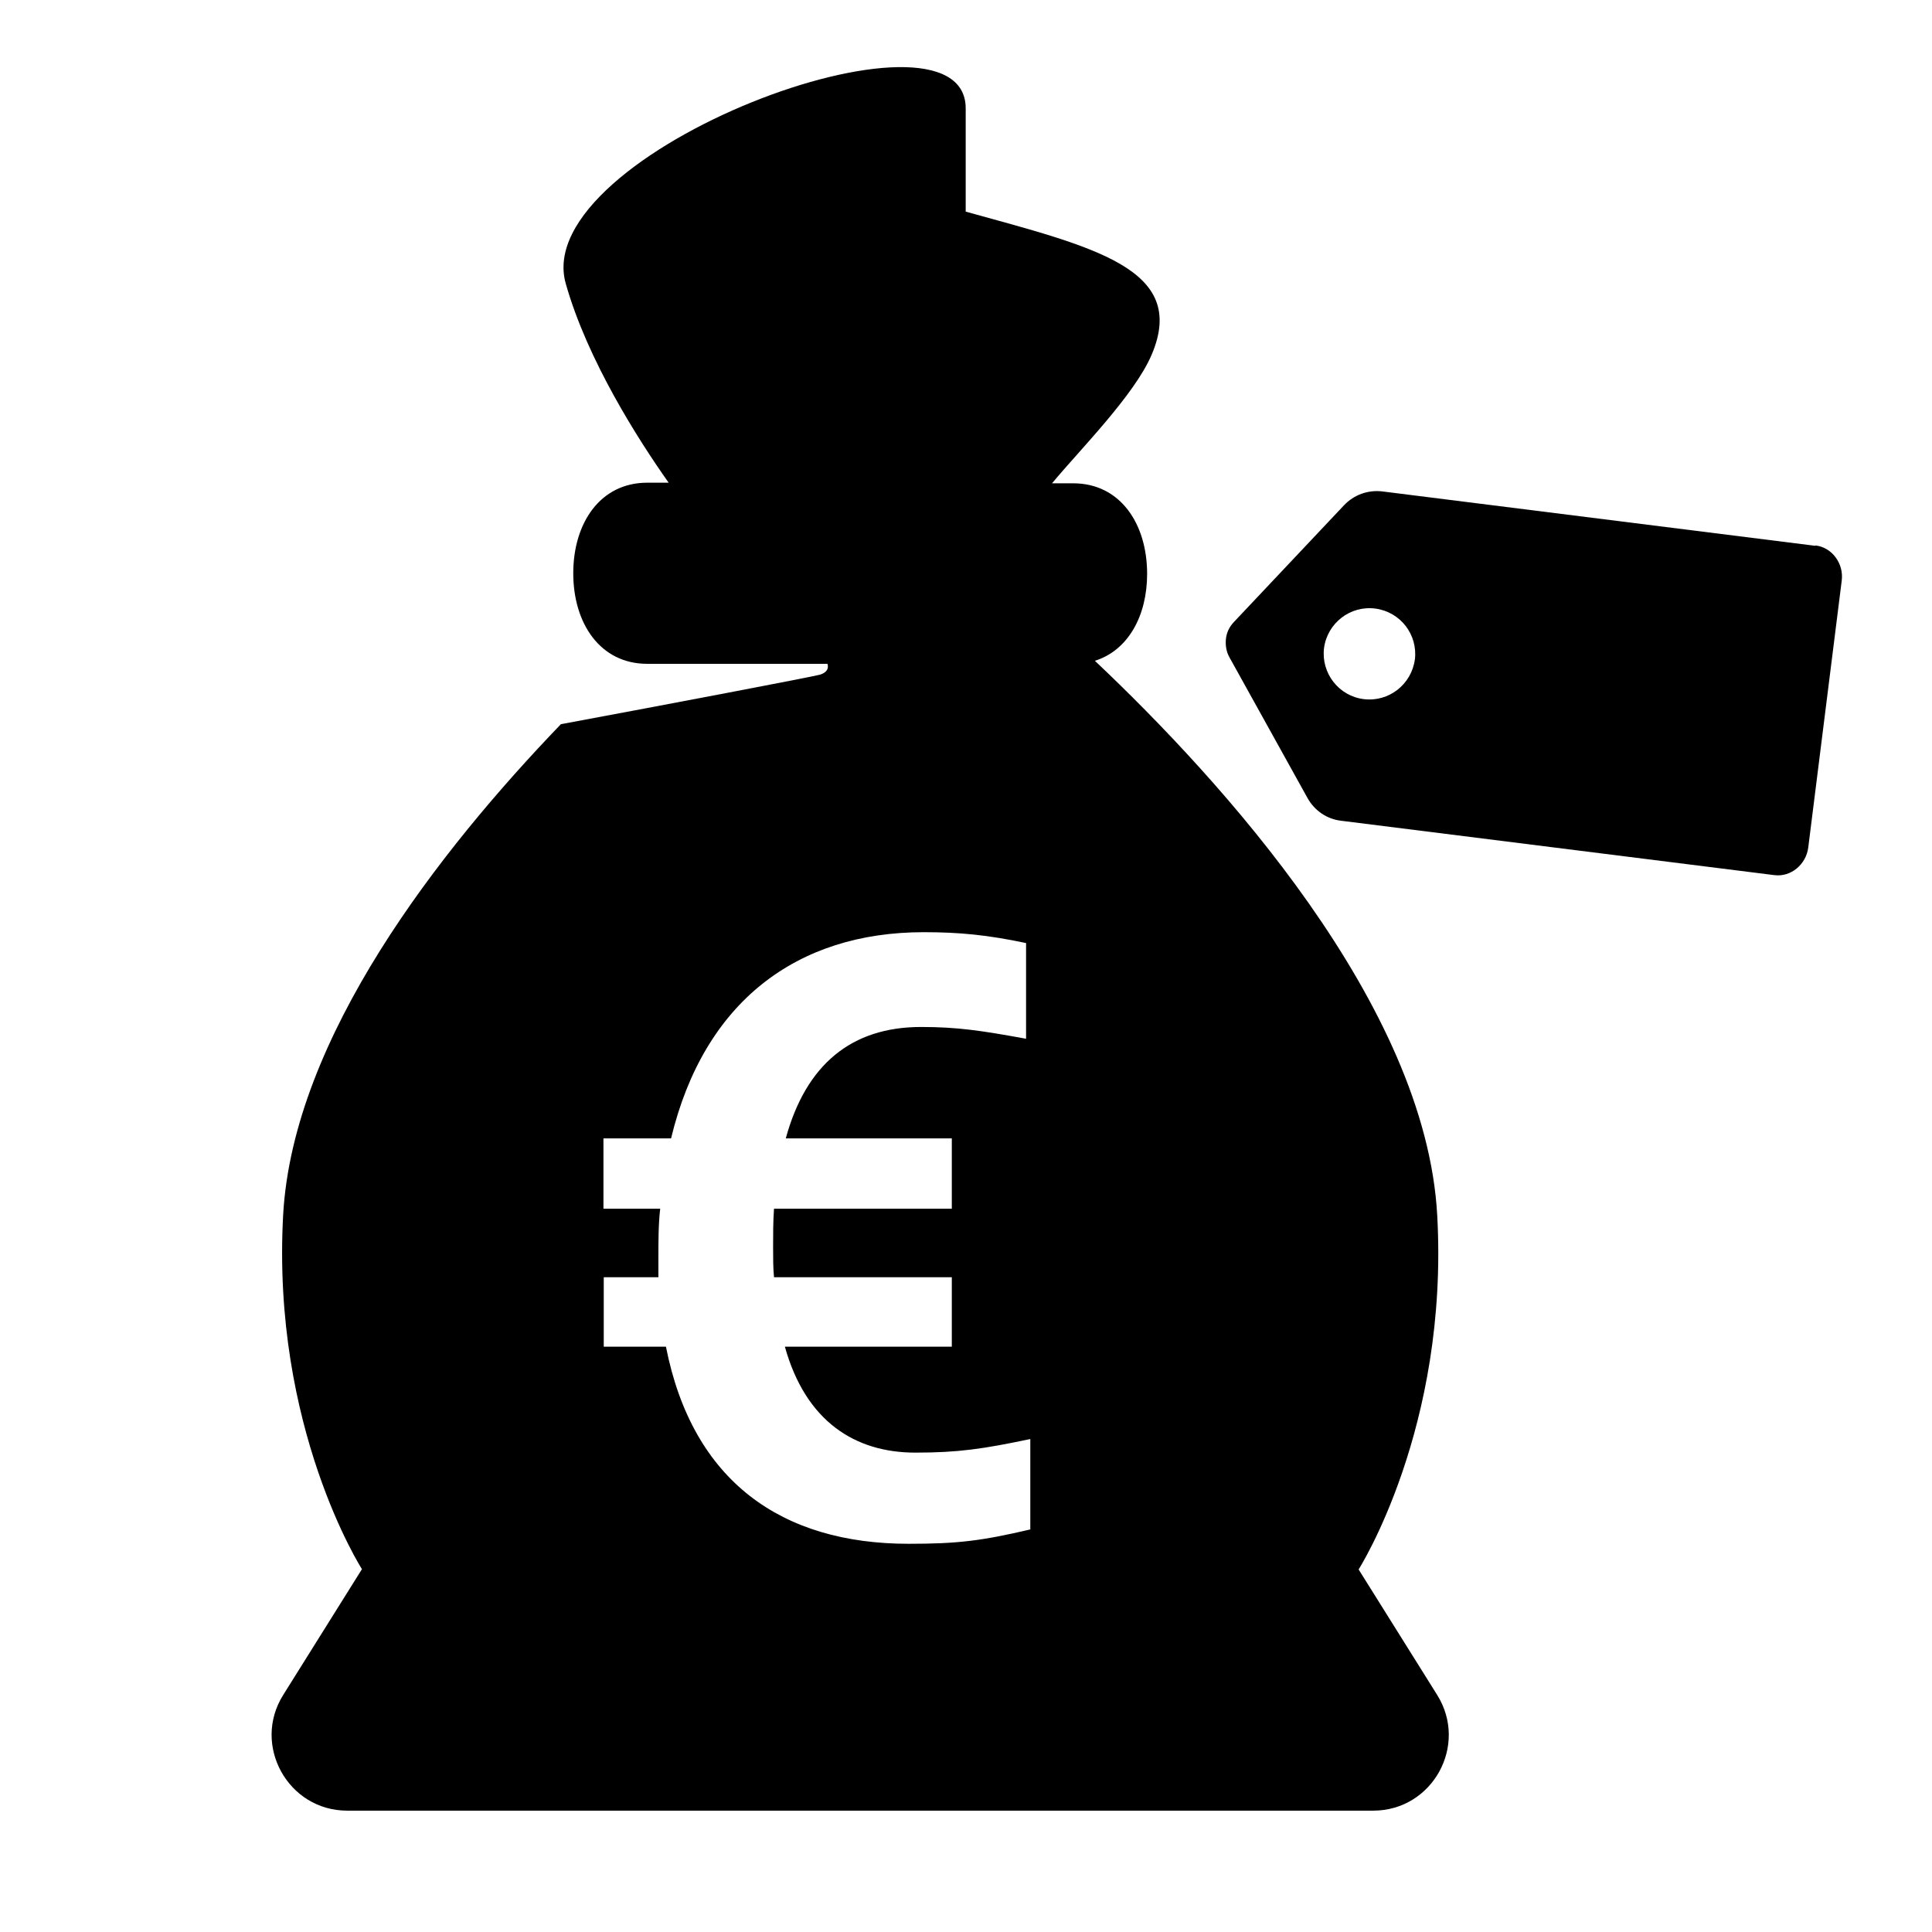 <?xml version="1.0" encoding="UTF-8" standalone="no"?>
<svg xmlns="http://www.w3.org/2000/svg" xmlns:xlink="http://www.w3.org/1999/xlink" id="Laag_1" viewBox="0 0 64 64">
  <defs>
    <style>.cls-1{fill:none;}.cls-2{clip-path:url(#clippath);}.cls-3{clip-path:url(#clippath-1);}</style>
    <clipPath id="clippath">
      <rect class="cls-1" height="64" width="64"/>
    </clipPath>
    <clipPath id="clippath-1">
      <rect class="cls-1" height="64" width="64"/>
    </clipPath>
  </defs>
  <g class="cls-2">
    <g class="cls-3">
      <path d="M60.13,18.08l-14.33-1.8c-.48-.06-.95,.11-1.28,.46l-3.65,3.87c-.15,.16-.24,.35-.26,.56-.02,.2,.01,.42,.12,.61l2.58,4.65c.23,.42,.65,.71,1.13,.76l14.34,1.8c.55,.07,1.05-.36,1.12-.91l1.11-8.85c.07-.55-.31-1.09-.86-1.16m-13.28,3.77c-.11,.83-.86,1.42-1.69,1.32-.83-.1-1.42-.86-1.32-1.69,.11-.83,.87-1.42,1.7-1.31,.83,.11,1.41,.86,1.31,1.69"/>
      <path d="M45,52s3-4.69,2.61-11.74c-.38-6.98-7.15-14.41-11.34-18.37,1.11-.35,1.73-1.5,1.73-2.88,0-1.66-.89-3-2.45-3h-.7c.92-1.11,2.73-2.92,3.3-4.26,1.22-2.86-1.94-3.57-6.16-4.74V3.59c0-3.94-14.47,1.46-13.25,5.8,.72,2.55,2.42,5.2,3.41,6.6h-.71c-1.56,0-2.45,1.34-2.45,3s.89,3,2.45,3h5.97c.02,.06,.07,.26-.25,.36-.2,.06-5.08,.99-8.58,1.64-4.02,4.18-8.87,10.37-9.2,16.25-.39,7.06,2.61,11.74,2.61,11.74l-2.61,4.17c-1.04,1.66,.16,3.83,2.12,3.83H45.49c1.96,0,3.16-2.16,2.12-3.83l-2.61-4.17Zm-10.85-1.34c-1.66,.39-2.45,.48-4.05,.48-4.2,0-7.16-2.06-8.04-6.53h-2.06v-2.3h1.81v-.64c0-.54,0-1.12,.06-1.63h-1.88v-2.33h2.24c1.09-4.53,4.17-6.83,8.37-6.83,1.18,0,2.11,.09,3.39,.36v3.17c-1.48-.27-2.27-.39-3.48-.39-2.3,0-3.81,1.24-4.48,3.69h5.5v2.33h-5.89c-.03,.42-.03,.85-.03,1.27,0,.36,0,.69,.03,1h5.89v2.3h-5.53c.69,2.48,2.33,3.51,4.32,3.51,1.42,0,2.24-.12,3.81-.45v2.99Z"/>
    </g>
  </g>
</svg>
